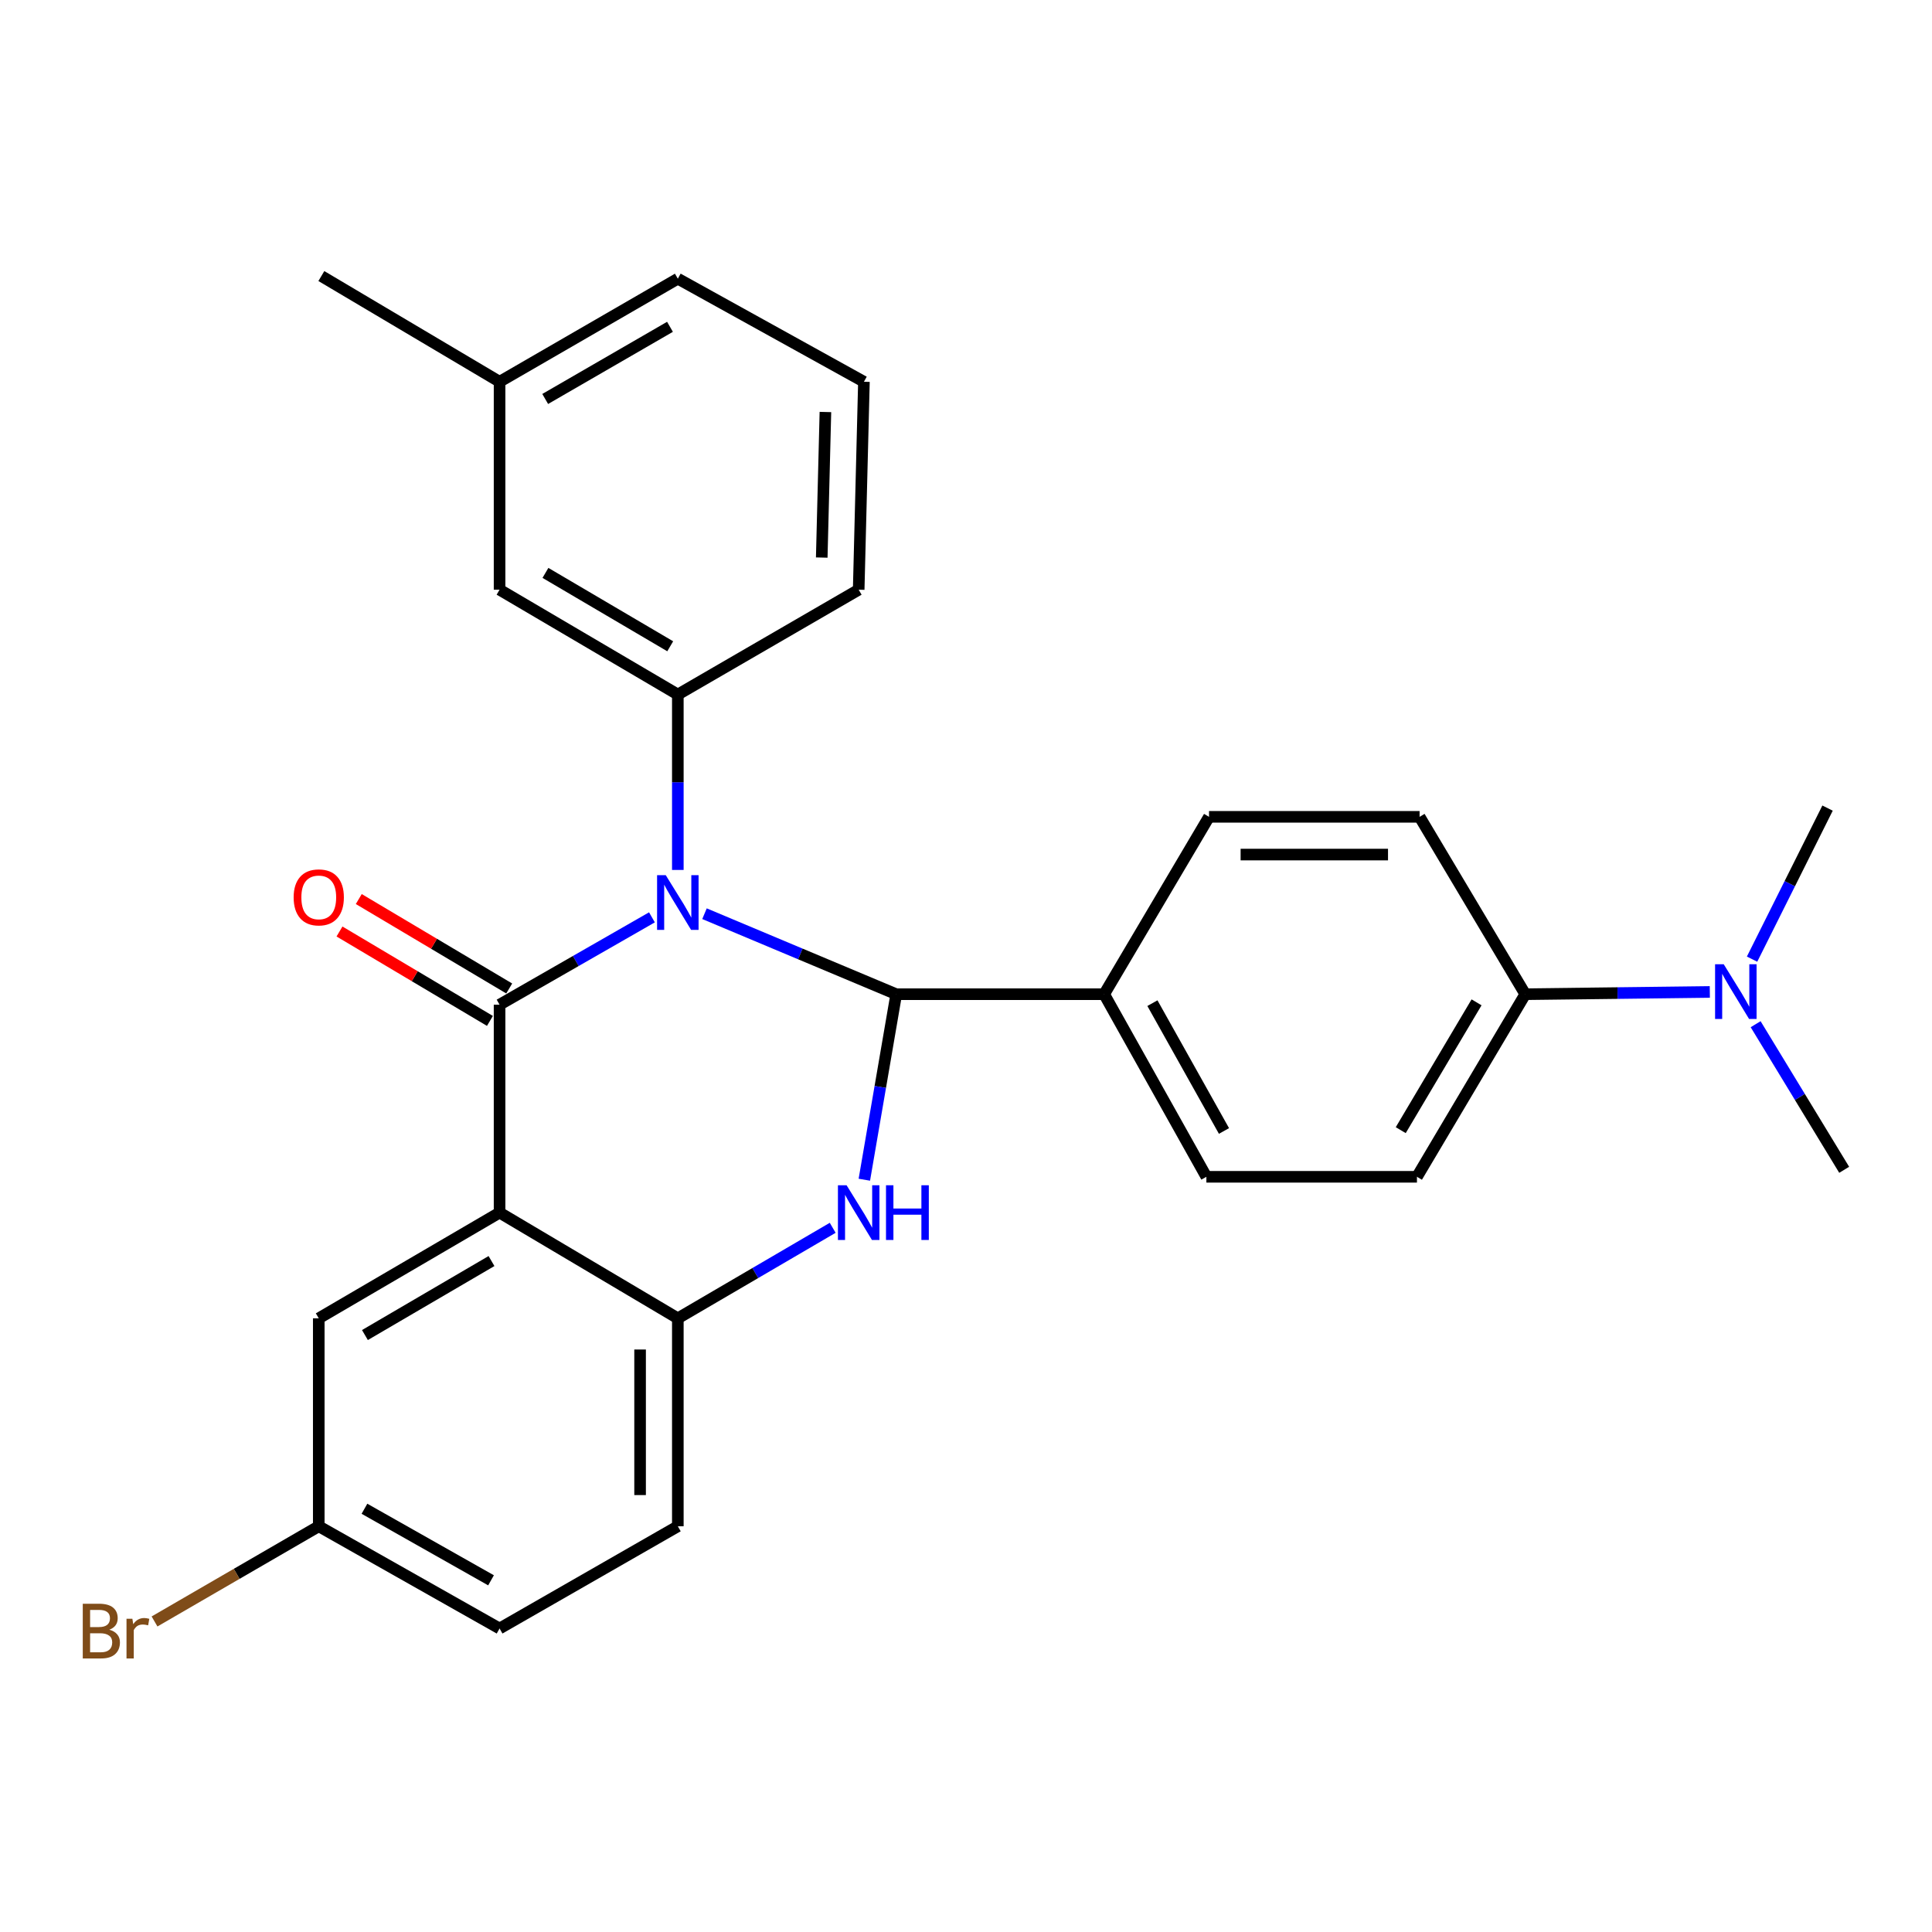 <?xml version='1.0' encoding='iso-8859-1'?>
<svg version='1.1' baseProfile='full'
              xmlns='http://www.w3.org/2000/svg'
                      xmlns:rdkit='http://www.rdkit.org/xml'
                      xmlns:xlink='http://www.w3.org/1999/xlink'
                  xml:space='preserve'
width='1000px' height='1000px' viewBox='0 0 1000 1000'>
<!-- END OF HEADER -->
<rect style='opacity:1.0;fill:#FFFFFF;stroke:none' width='1000' height='1000' x='0' y='0'> </rect>
<path class='bond-0' d='M 337.444,474.814 L 298.011,497.42' style='fill:none;fill-rule:evenodd;stroke:#0000FF;stroke-width:6px;stroke-linecap:butt;stroke-linejoin:miter;stroke-opacity:1' />
<path class='bond-0' d='M 298.011,497.42 L 258.578,520.026' style='fill:none;fill-rule:evenodd;stroke:#000000;stroke-width:6px;stroke-linecap:butt;stroke-linejoin:miter;stroke-opacity:1' />
<path class='bond-1' d='M 364.648,472.93 L 414.269,493.765' style='fill:none;fill-rule:evenodd;stroke:#0000FF;stroke-width:6px;stroke-linecap:butt;stroke-linejoin:miter;stroke-opacity:1' />
<path class='bond-1' d='M 414.269,493.765 L 463.889,514.6' style='fill:none;fill-rule:evenodd;stroke:#000000;stroke-width:6px;stroke-linecap:butt;stroke-linejoin:miter;stroke-opacity:1' />
<path class='bond-5' d='M 350.843,450.282 L 350.843,404.886' style='fill:none;fill-rule:evenodd;stroke:#0000FF;stroke-width:6px;stroke-linecap:butt;stroke-linejoin:miter;stroke-opacity:1' />
<path class='bond-5' d='M 350.843,404.886 L 350.843,359.491' style='fill:none;fill-rule:evenodd;stroke:#000000;stroke-width:6px;stroke-linecap:butt;stroke-linejoin:miter;stroke-opacity:1' />
<path class='bond-2' d='M 258.578,520.026 L 258.578,627.646' style='fill:none;fill-rule:evenodd;stroke:#000000;stroke-width:6px;stroke-linecap:butt;stroke-linejoin:miter;stroke-opacity:1' />
<path class='bond-7' d='M 263.569,511.63 L 224.635,488.489' style='fill:none;fill-rule:evenodd;stroke:#000000;stroke-width:6px;stroke-linecap:butt;stroke-linejoin:miter;stroke-opacity:1' />
<path class='bond-7' d='M 224.635,488.489 L 185.702,465.347' style='fill:none;fill-rule:evenodd;stroke:#FF0000;stroke-width:6px;stroke-linecap:butt;stroke-linejoin:miter;stroke-opacity:1' />
<path class='bond-7' d='M 253.588,528.422 L 214.655,505.28' style='fill:none;fill-rule:evenodd;stroke:#000000;stroke-width:6px;stroke-linecap:butt;stroke-linejoin:miter;stroke-opacity:1' />
<path class='bond-7' d='M 214.655,505.28 L 175.721,482.139' style='fill:none;fill-rule:evenodd;stroke:#FF0000;stroke-width:6px;stroke-linecap:butt;stroke-linejoin:miter;stroke-opacity:1' />
<path class='bond-3' d='M 463.889,514.6 L 455.635,562.609' style='fill:none;fill-rule:evenodd;stroke:#000000;stroke-width:6px;stroke-linecap:butt;stroke-linejoin:miter;stroke-opacity:1' />
<path class='bond-3' d='M 455.635,562.609 L 447.381,610.619' style='fill:none;fill-rule:evenodd;stroke:#0000FF;stroke-width:6px;stroke-linecap:butt;stroke-linejoin:miter;stroke-opacity:1' />
<path class='bond-6' d='M 463.889,514.6 L 571.51,514.6' style='fill:none;fill-rule:evenodd;stroke:#000000;stroke-width:6px;stroke-linecap:butt;stroke-linejoin:miter;stroke-opacity:1' />
<path class='bond-8' d='M 258.578,627.646 L 164.99,682.363' style='fill:none;fill-rule:evenodd;stroke:#000000;stroke-width:6px;stroke-linecap:butt;stroke-linejoin:miter;stroke-opacity:1' />
<path class='bond-8' d='M 254.399,652.717 L 188.887,691.019' style='fill:none;fill-rule:evenodd;stroke:#000000;stroke-width:6px;stroke-linecap:butt;stroke-linejoin:miter;stroke-opacity:1' />
<path class='bond-27' d='M 258.578,627.646 L 350.843,682.363' style='fill:none;fill-rule:evenodd;stroke:#000000;stroke-width:6px;stroke-linecap:butt;stroke-linejoin:miter;stroke-opacity:1' />
<path class='bond-4' d='M 431.002,635.509 L 390.923,658.936' style='fill:none;fill-rule:evenodd;stroke:#0000FF;stroke-width:6px;stroke-linecap:butt;stroke-linejoin:miter;stroke-opacity:1' />
<path class='bond-4' d='M 390.923,658.936 L 350.843,682.363' style='fill:none;fill-rule:evenodd;stroke:#000000;stroke-width:6px;stroke-linecap:butt;stroke-linejoin:miter;stroke-opacity:1' />
<path class='bond-12' d='M 350.843,682.363 L 350.843,789.994' style='fill:none;fill-rule:evenodd;stroke:#000000;stroke-width:6px;stroke-linecap:butt;stroke-linejoin:miter;stroke-opacity:1' />
<path class='bond-12' d='M 331.309,698.507 L 331.309,773.849' style='fill:none;fill-rule:evenodd;stroke:#000000;stroke-width:6px;stroke-linecap:butt;stroke-linejoin:miter;stroke-opacity:1' />
<path class='bond-9' d='M 350.843,359.491 L 258.578,305.23' style='fill:none;fill-rule:evenodd;stroke:#000000;stroke-width:6px;stroke-linecap:butt;stroke-linejoin:miter;stroke-opacity:1' />
<path class='bond-9' d='M 346.905,334.514 L 282.32,296.532' style='fill:none;fill-rule:evenodd;stroke:#000000;stroke-width:6px;stroke-linecap:butt;stroke-linejoin:miter;stroke-opacity:1' />
<path class='bond-20' d='M 350.843,359.491 L 444.453,305.23' style='fill:none;fill-rule:evenodd;stroke:#000000;stroke-width:6px;stroke-linecap:butt;stroke-linejoin:miter;stroke-opacity:1' />
<path class='bond-13' d='M 571.51,514.6 L 625.792,422.791' style='fill:none;fill-rule:evenodd;stroke:#000000;stroke-width:6px;stroke-linecap:butt;stroke-linejoin:miter;stroke-opacity:1' />
<path class='bond-14' d='M 571.51,514.6 L 624.424,609.111' style='fill:none;fill-rule:evenodd;stroke:#000000;stroke-width:6px;stroke-linecap:butt;stroke-linejoin:miter;stroke-opacity:1' />
<path class='bond-14' d='M 596.491,519.234 L 633.531,585.392' style='fill:none;fill-rule:evenodd;stroke:#000000;stroke-width:6px;stroke-linecap:butt;stroke-linejoin:miter;stroke-opacity:1' />
<path class='bond-17' d='M 164.99,682.363 L 164.99,789.994' style='fill:none;fill-rule:evenodd;stroke:#000000;stroke-width:6px;stroke-linecap:butt;stroke-linejoin:miter;stroke-opacity:1' />
<path class='bond-18' d='M 258.578,305.23 L 258.578,197.599' style='fill:none;fill-rule:evenodd;stroke:#000000;stroke-width:6px;stroke-linecap:butt;stroke-linejoin:miter;stroke-opacity:1' />
<path class='bond-10' d='M 789.474,514.6 L 733.412,609.111' style='fill:none;fill-rule:evenodd;stroke:#000000;stroke-width:6px;stroke-linecap:butt;stroke-linejoin:miter;stroke-opacity:1' />
<path class='bond-10' d='M 764.264,518.811 L 725.021,584.969' style='fill:none;fill-rule:evenodd;stroke:#000000;stroke-width:6px;stroke-linecap:butt;stroke-linejoin:miter;stroke-opacity:1' />
<path class='bond-11' d='M 789.474,514.6 L 837.235,514.015' style='fill:none;fill-rule:evenodd;stroke:#000000;stroke-width:6px;stroke-linecap:butt;stroke-linejoin:miter;stroke-opacity:1' />
<path class='bond-11' d='M 837.235,514.015 L 884.997,513.43' style='fill:none;fill-rule:evenodd;stroke:#0000FF;stroke-width:6px;stroke-linecap:butt;stroke-linejoin:miter;stroke-opacity:1' />
<path class='bond-29' d='M 789.474,514.6 L 734.779,422.791' style='fill:none;fill-rule:evenodd;stroke:#000000;stroke-width:6px;stroke-linecap:butt;stroke-linejoin:miter;stroke-opacity:1' />
<path class='bond-23' d='M 906.866,496.45 L 926.403,457.364' style='fill:none;fill-rule:evenodd;stroke:#0000FF;stroke-width:6px;stroke-linecap:butt;stroke-linejoin:miter;stroke-opacity:1' />
<path class='bond-23' d='M 926.403,457.364 L 945.94,418.277' style='fill:none;fill-rule:evenodd;stroke:#000000;stroke-width:6px;stroke-linecap:butt;stroke-linejoin:miter;stroke-opacity:1' />
<path class='bond-24' d='M 908.714,530.124 L 931.63,567.805' style='fill:none;fill-rule:evenodd;stroke:#0000FF;stroke-width:6px;stroke-linecap:butt;stroke-linejoin:miter;stroke-opacity:1' />
<path class='bond-24' d='M 931.63,567.805 L 954.545,605.486' style='fill:none;fill-rule:evenodd;stroke:#000000;stroke-width:6px;stroke-linecap:butt;stroke-linejoin:miter;stroke-opacity:1' />
<path class='bond-19' d='M 350.843,789.994 L 258.578,842.909' style='fill:none;fill-rule:evenodd;stroke:#000000;stroke-width:6px;stroke-linecap:butt;stroke-linejoin:miter;stroke-opacity:1' />
<path class='bond-15' d='M 625.792,422.791 L 734.779,422.791' style='fill:none;fill-rule:evenodd;stroke:#000000;stroke-width:6px;stroke-linecap:butt;stroke-linejoin:miter;stroke-opacity:1' />
<path class='bond-15' d='M 642.14,442.325 L 718.431,442.325' style='fill:none;fill-rule:evenodd;stroke:#000000;stroke-width:6px;stroke-linecap:butt;stroke-linejoin:miter;stroke-opacity:1' />
<path class='bond-16' d='M 624.424,609.111 L 733.412,609.111' style='fill:none;fill-rule:evenodd;stroke:#000000;stroke-width:6px;stroke-linecap:butt;stroke-linejoin:miter;stroke-opacity:1' />
<path class='bond-21' d='M 164.99,789.994 L 122.487,814.63' style='fill:none;fill-rule:evenodd;stroke:#000000;stroke-width:6px;stroke-linecap:butt;stroke-linejoin:miter;stroke-opacity:1' />
<path class='bond-21' d='M 122.487,814.63 L 79.984,839.267' style='fill:none;fill-rule:evenodd;stroke:#7F4C19;stroke-width:6px;stroke-linecap:butt;stroke-linejoin:miter;stroke-opacity:1' />
<path class='bond-30' d='M 164.99,789.994 L 258.578,842.909' style='fill:none;fill-rule:evenodd;stroke:#000000;stroke-width:6px;stroke-linecap:butt;stroke-linejoin:miter;stroke-opacity:1' />
<path class='bond-30' d='M 188.642,780.927 L 254.154,817.968' style='fill:none;fill-rule:evenodd;stroke:#000000;stroke-width:6px;stroke-linecap:butt;stroke-linejoin:miter;stroke-opacity:1' />
<path class='bond-26' d='M 258.578,197.599 L 166.335,142.883' style='fill:none;fill-rule:evenodd;stroke:#000000;stroke-width:6px;stroke-linecap:butt;stroke-linejoin:miter;stroke-opacity:1' />
<path class='bond-28' d='M 258.578,197.599 L 350.843,144.25' style='fill:none;fill-rule:evenodd;stroke:#000000;stroke-width:6px;stroke-linecap:butt;stroke-linejoin:miter;stroke-opacity:1' />
<path class='bond-28' d='M 282.196,206.507 L 346.781,169.163' style='fill:none;fill-rule:evenodd;stroke:#000000;stroke-width:6px;stroke-linecap:butt;stroke-linejoin:miter;stroke-opacity:1' />
<path class='bond-22' d='M 444.453,305.23 L 447.166,197.599' style='fill:none;fill-rule:evenodd;stroke:#000000;stroke-width:6px;stroke-linecap:butt;stroke-linejoin:miter;stroke-opacity:1' />
<path class='bond-22' d='M 425.332,288.594 L 427.232,213.252' style='fill:none;fill-rule:evenodd;stroke:#000000;stroke-width:6px;stroke-linecap:butt;stroke-linejoin:miter;stroke-opacity:1' />
<path class='bond-25' d='M 447.166,197.599 L 350.843,144.25' style='fill:none;fill-rule:evenodd;stroke:#000000;stroke-width:6px;stroke-linecap:butt;stroke-linejoin:miter;stroke-opacity:1' />
<path  class='atom-0' d='M 344.583 452.973
L 353.863 467.973
Q 354.783 469.453, 356.263 472.133
Q 357.743 474.813, 357.823 474.973
L 357.823 452.973
L 361.583 452.973
L 361.583 481.293
L 357.703 481.293
L 347.743 464.893
Q 346.583 462.973, 345.343 460.773
Q 344.143 458.573, 343.783 457.893
L 343.783 481.293
L 340.103 481.293
L 340.103 452.973
L 344.583 452.973
' fill='#0000FF'/>
<path  class='atom-4' d='M 438.193 613.486
L 447.473 628.486
Q 448.393 629.966, 449.873 632.646
Q 451.353 635.326, 451.433 635.486
L 451.433 613.486
L 455.193 613.486
L 455.193 641.806
L 451.313 641.806
L 441.353 625.406
Q 440.193 623.486, 438.953 621.286
Q 437.753 619.086, 437.393 618.406
L 437.393 641.806
L 433.713 641.806
L 433.713 613.486
L 438.193 613.486
' fill='#0000FF'/>
<path  class='atom-4' d='M 458.593 613.486
L 462.433 613.486
L 462.433 625.526
L 476.913 625.526
L 476.913 613.486
L 480.753 613.486
L 480.753 641.806
L 476.913 641.806
L 476.913 628.726
L 462.433 628.726
L 462.433 641.806
L 458.593 641.806
L 458.593 613.486
' fill='#0000FF'/>
<path  class='atom-8' d='M 151.99 464.478
Q 151.99 457.678, 155.35 453.878
Q 158.71 450.078, 164.99 450.078
Q 171.27 450.078, 174.63 453.878
Q 177.99 457.678, 177.99 464.478
Q 177.99 471.358, 174.59 475.278
Q 171.19 479.158, 164.99 479.158
Q 158.75 479.158, 155.35 475.278
Q 151.99 471.398, 151.99 464.478
M 164.99 475.958
Q 169.31 475.958, 171.63 473.078
Q 173.99 470.158, 173.99 464.478
Q 173.99 458.918, 171.63 456.118
Q 169.31 453.278, 164.99 453.278
Q 160.67 453.278, 158.31 456.078
Q 155.99 458.878, 155.99 464.478
Q 155.99 470.198, 158.31 473.078
Q 160.67 475.958, 164.99 475.958
' fill='#FF0000'/>
<path  class='atom-12' d='M 892.202 499.105
L 901.482 514.105
Q 902.402 515.585, 903.882 518.265
Q 905.362 520.945, 905.442 521.105
L 905.442 499.105
L 909.202 499.105
L 909.202 527.425
L 905.322 527.425
L 895.362 511.025
Q 894.202 509.105, 892.962 506.905
Q 891.762 504.705, 891.402 504.025
L 891.402 527.425
L 887.722 527.425
L 887.722 499.105
L 892.202 499.105
' fill='#0000FF'/>
<path  class='atom-22' d='M 56.599 843.534
Q 59.319 844.294, 60.679 845.974
Q 62.08 847.614, 62.08 850.054
Q 62.08 853.974, 59.559 856.214
Q 57.08 858.414, 52.359 858.414
L 42.84 858.414
L 42.84 830.094
L 51.2 830.094
Q 56.039 830.094, 58.48 832.054
Q 60.919 834.014, 60.919 837.614
Q 60.919 841.894, 56.599 843.534
M 46.639 833.294
L 46.639 842.174
L 51.2 842.174
Q 53.999 842.174, 55.44 841.054
Q 56.919 839.894, 56.919 837.614
Q 56.919 833.294, 51.2 833.294
L 46.639 833.294
M 52.359 855.214
Q 55.12 855.214, 56.599 853.894
Q 58.08 852.574, 58.08 850.054
Q 58.08 847.734, 56.44 846.574
Q 54.84 845.374, 51.76 845.374
L 46.639 845.374
L 46.639 855.214
L 52.359 855.214
' fill='#7F4C19'/>
<path  class='atom-22' d='M 68.519 837.854
L 68.96 840.694
Q 71.12 837.494, 74.639 837.494
Q 75.76 837.494, 77.279 837.894
L 76.68 841.254
Q 74.96 840.854, 73.999 840.854
Q 72.32 840.854, 71.2 841.534
Q 70.12 842.174, 69.24 843.734
L 69.24 858.414
L 65.48 858.414
L 65.48 837.854
L 68.519 837.854
' fill='#7F4C19'/>
</svg>
